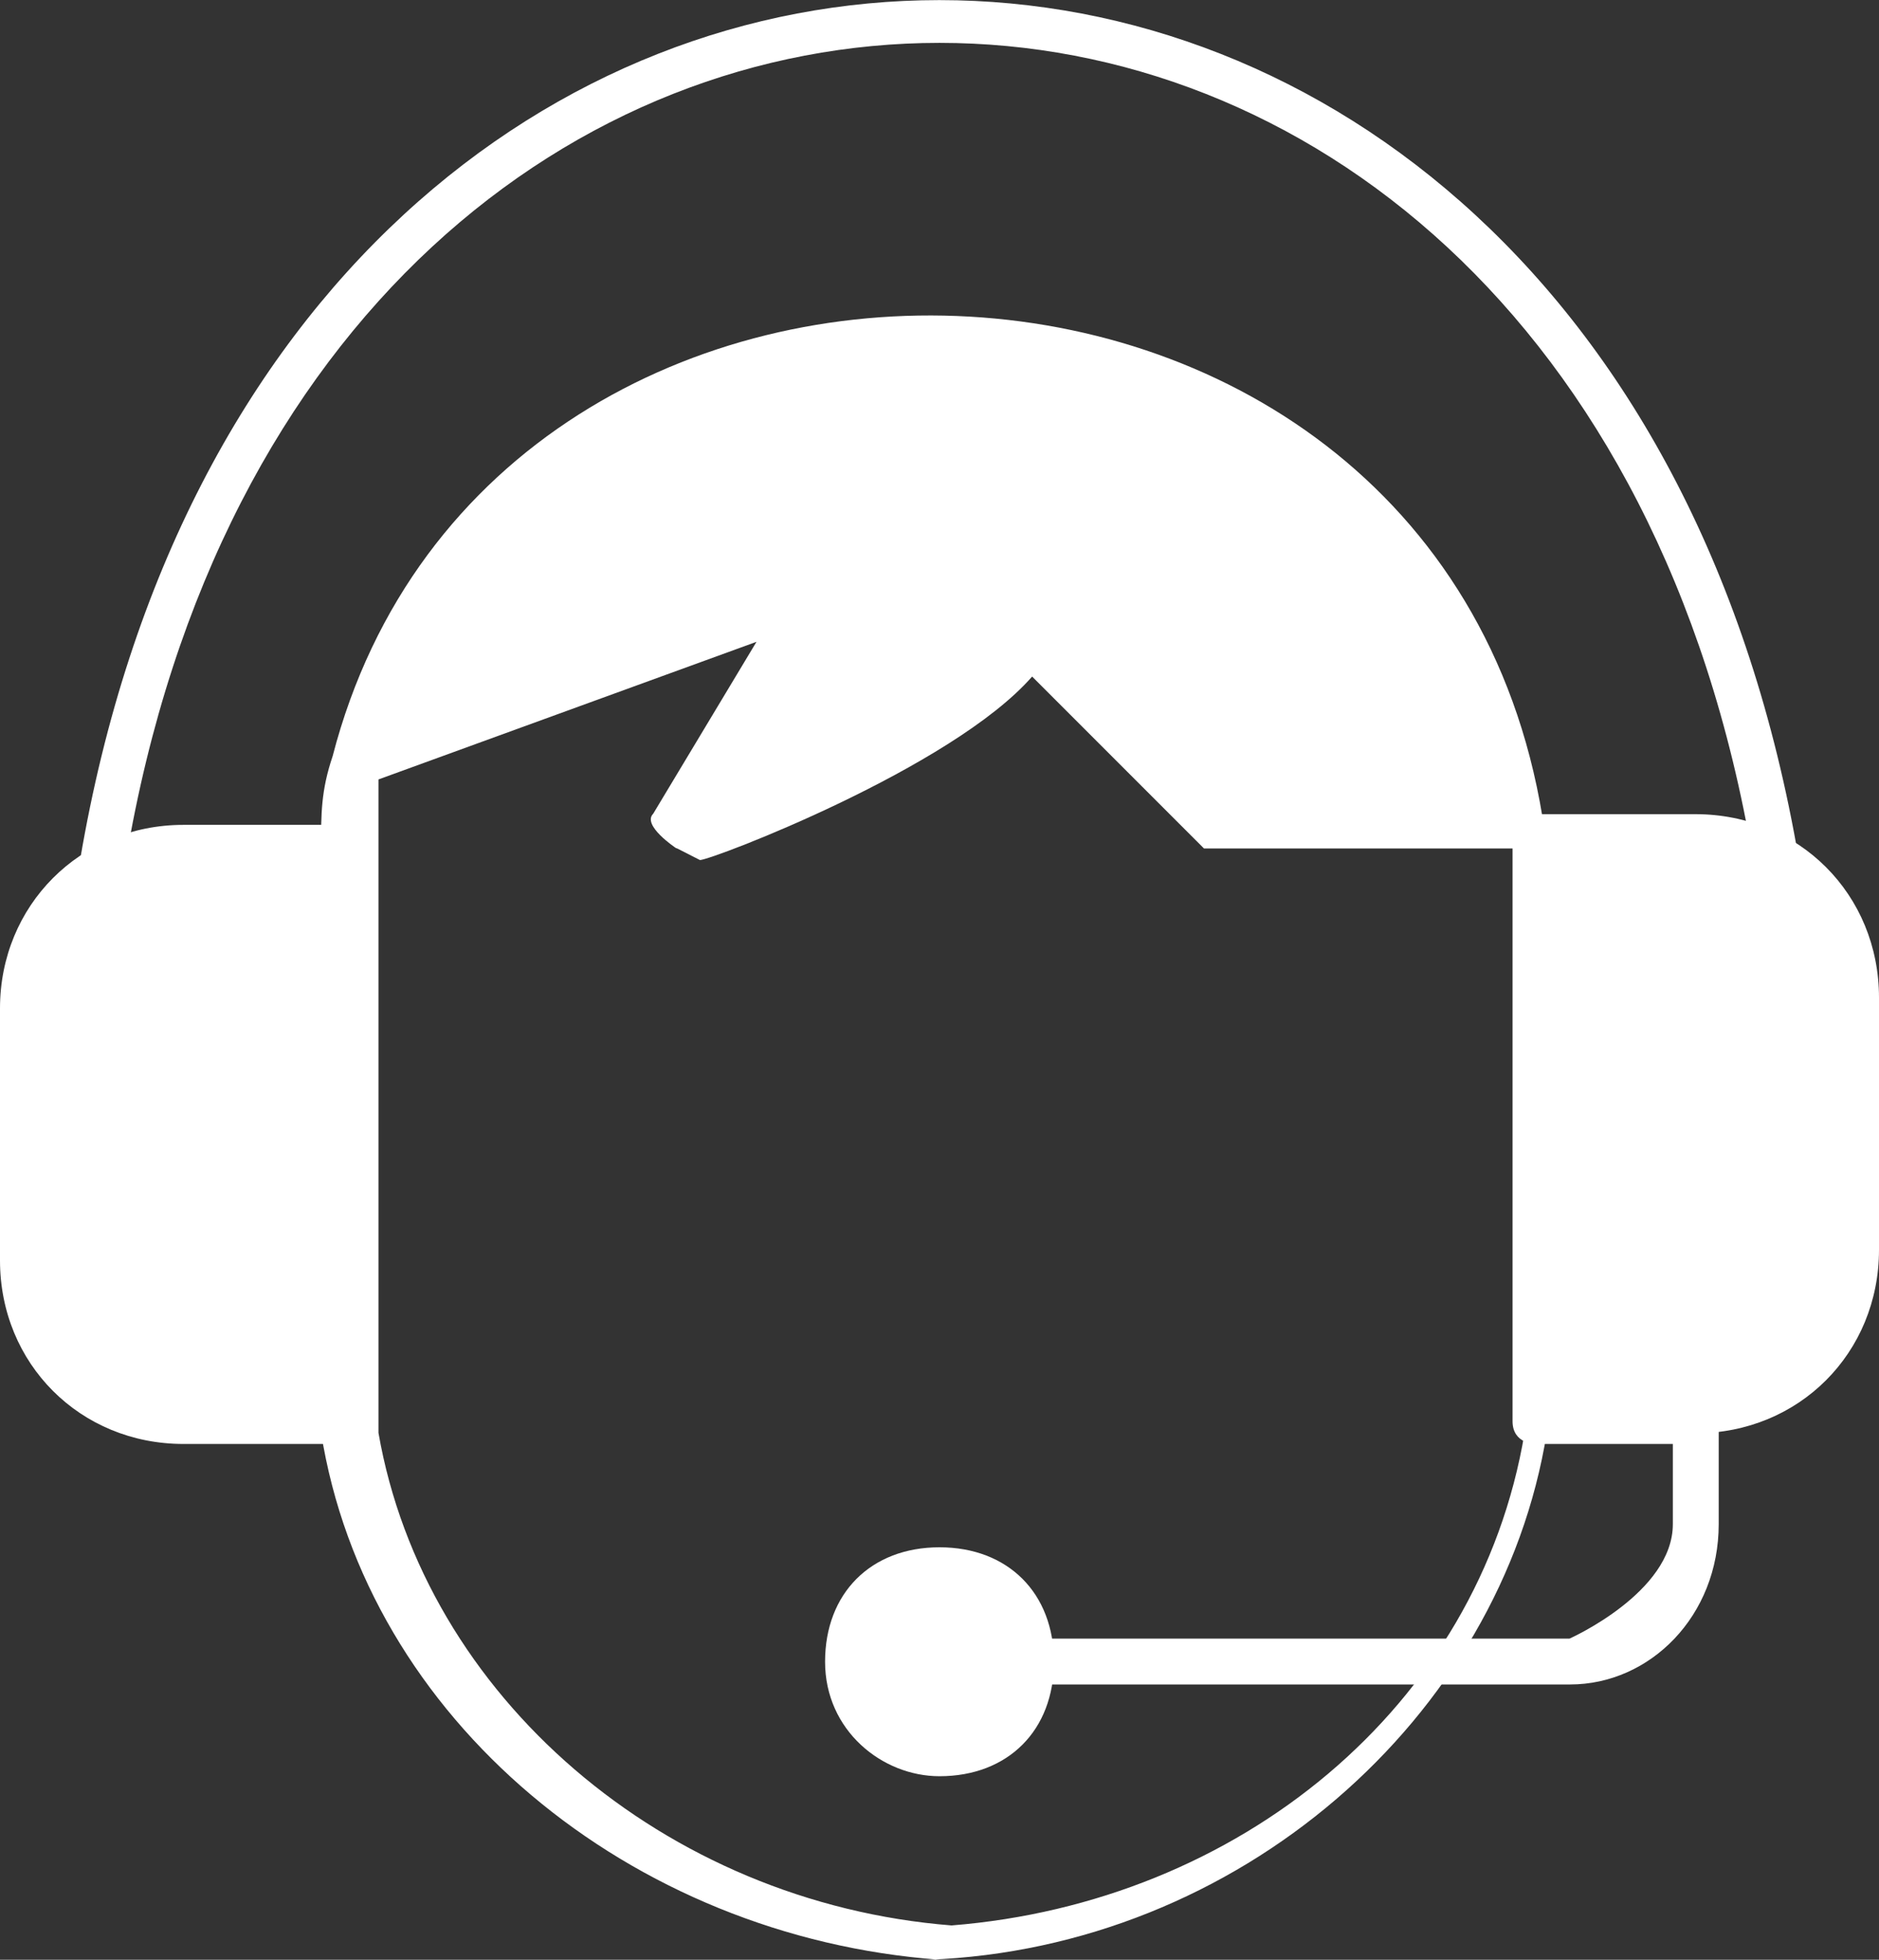 <svg viewBox="0 0 42.2 44" xmlns:xlink="http://www.w3.org/1999/xlink" xmlns="http://www.w3.org/2000/svg" data-name="Calque 2" id="Calque_2">
  <rect x="0" y="0" width="42.2" height="44" fill="#333333" stroke="none"/>
  <defs>
    <style>
      .cls-1 {
        clip-path: url(#clippath);
      }

      .cls-2 {
        fill: none;
      }

      .cls-2, .cls-3 {
        stroke-width: 0px;
      }

      .cls-3 {
        fill: #fff;
        fill-rule: evenodd;
      }
    </style>
    <clipPath id="clippath">
      <rect height="44" width="42.2" class="cls-2"></rect>
    </clipPath>
  </defs>
  <g data-name="Calque 1" id="Calque_1-2">
    <g class="cls-1">
      <g>
        <path d="m39.88,19.81s-.51,0-.51-.51C35.25-5.15,6.95-5.15,2.83,19.3c0,.77-1.03.51-1.03,0,4.37-25.73,34.22-25.73,38.6,0,0,.26,0,.51-.51.51Z" class="cls-3"></path>
        <path d="m38.08,32.42h-3.6s-.51,0-.51-.51v-13.12s0-.51.51-.51h3.6c2.32,0,4.12,1.8,4.12,4.12v5.66c0,2.32-1.8,4.12-4.12,4.12v.26Z" class="cls-3"></path>
        <path d="m7.72,32.42h-3.6C1.8,32.42,0,30.62,0,28.3v-5.66C0,20.33,1.8,18.52,4.12,18.52h3.6s.51,0,.51.51v13.12s0,.51-.51.51v-.26Z" class="cls-3"></path>
        <path d="m21.1,44c-6.95-.51-12.87-5.4-13.89-11.84v-13.12c0-.77,0-1.29.26-2.06,3.6-13.89,25.47-13.12,27.27,2.06v13.12c-1.03,6.43-6.95,11.58-13.89,11.84h.26Zm-5.92-24.96s-.77-.51-.51-.77l2.32-3.86-8.49,3.09v14.67c1.03,5.92,6.43,10.55,12.87,11.06,6.43-.51,11.84-4.89,12.87-11.06v-13.12h-7.2l-3.86-3.86c-1.8,2.06-7.2,4.12-7.46,4.12l-.51-.26Z" class="cls-3"></path>
        <path d="m21.1,39.88c-1.29,0-2.57-1.03-2.57-2.57s1.03-2.57,2.57-2.57,2.57,1.03,2.57,2.57-1.03,2.57-2.57,2.57Z" class="cls-3"></path>
        <path d="m35.25,37.82h-14.15s-.77-1.03,0-1.03h14.15s2.32-1.03,2.32-2.57v-2.32s1.03-.77,1.03,0v2.32c0,2.06-1.54,3.6-3.34,3.6Z" class="cls-3"></path>
      </g>
    </g>
  </g>
</svg>